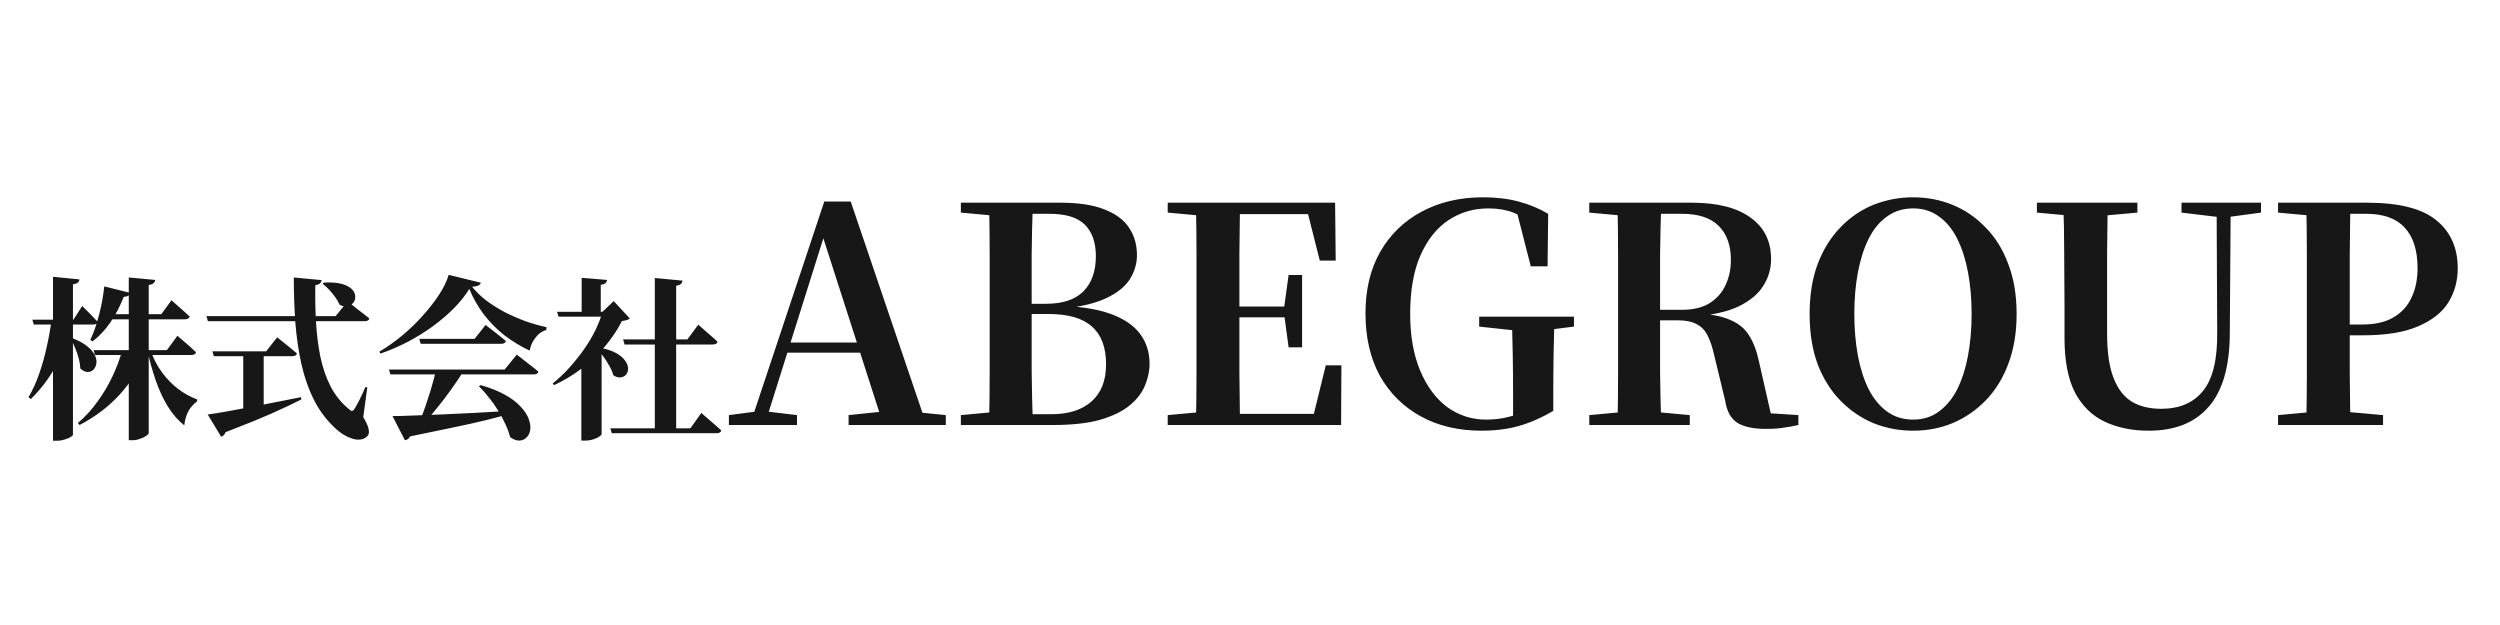 <?xml version="1.0" encoding="UTF-8"?>
<svg xmlns="http://www.w3.org/2000/svg" width="200" height="50" viewBox="0 0 200 50" fill="none">
  <path d="M9.784 28.008H11.59V28.232C11.151 29.455 10.489 30.556 9.602 31.536C8.725 32.507 7.647 33.328 6.368 34L6.228 33.846C6.807 33.351 7.325 32.787 7.782 32.152C8.249 31.517 8.65 30.845 8.986 30.136C9.322 29.427 9.588 28.717 9.784 28.008ZM7.488 28.008H13.354L14.194 26.86C14.194 26.86 14.241 26.902 14.334 26.986C14.437 27.07 14.567 27.182 14.726 27.322C14.894 27.462 15.062 27.607 15.23 27.756C15.398 27.905 15.547 28.045 15.678 28.176C15.65 28.325 15.524 28.4 15.3 28.4H7.6L7.488 28.008ZM8.342 22.912L10.414 23.43C10.395 23.523 10.344 23.598 10.26 23.654C10.176 23.71 10.055 23.743 9.896 23.752C9.597 24.517 9.238 25.203 8.818 25.81C8.398 26.417 7.927 26.916 7.404 27.308L7.222 27.196C7.483 26.655 7.712 26.006 7.908 25.25C8.113 24.485 8.258 23.705 8.342 22.912ZM2.588 25.572H5.878L6.578 24.48C6.578 24.48 6.648 24.55 6.788 24.69C6.937 24.83 7.105 24.998 7.292 25.194C7.488 25.39 7.661 25.572 7.81 25.74C7.782 25.889 7.661 25.964 7.446 25.964H2.7L2.588 25.572ZM4.128 25.572H5.724V25.796C5.481 27.009 5.085 28.129 4.534 29.156C3.993 30.183 3.302 31.107 2.462 31.928L2.28 31.774C2.616 31.205 2.901 30.579 3.134 29.898C3.377 29.207 3.577 28.493 3.736 27.756C3.904 27.019 4.035 26.291 4.128 25.572ZM4.24 22.142L6.354 22.352C6.345 22.455 6.303 22.539 6.228 22.604C6.163 22.669 6.032 22.716 5.836 22.744V34.784C5.836 34.831 5.771 34.891 5.64 34.966C5.519 35.041 5.36 35.106 5.164 35.162C4.968 35.227 4.767 35.26 4.562 35.26H4.24V22.142ZM5.836 27.07C6.349 27.275 6.746 27.499 7.026 27.742C7.315 27.985 7.511 28.227 7.614 28.47C7.717 28.713 7.745 28.932 7.698 29.128C7.661 29.324 7.577 29.483 7.446 29.604C7.315 29.716 7.157 29.767 6.97 29.758C6.793 29.739 6.611 29.646 6.424 29.478C6.415 29.217 6.373 28.946 6.298 28.666C6.223 28.386 6.13 28.115 6.018 27.854C5.906 27.583 5.794 27.341 5.682 27.126L5.836 27.07ZM10.302 22.198L12.416 22.394C12.407 22.487 12.365 22.571 12.29 22.646C12.225 22.721 12.094 22.772 11.898 22.8V34.644C11.898 34.7 11.833 34.775 11.702 34.868C11.571 34.961 11.403 35.041 11.198 35.106C11.002 35.181 10.806 35.218 10.61 35.218H10.302V22.198ZM8.804 25.138H12.906L13.718 24.018C13.718 24.018 13.765 24.06 13.858 24.144C13.961 24.228 14.087 24.34 14.236 24.48C14.395 24.611 14.553 24.751 14.712 24.9C14.88 25.049 15.034 25.189 15.174 25.32C15.137 25.469 15.006 25.544 14.782 25.544H8.804V25.138ZM12.052 28.05C12.267 28.675 12.565 29.249 12.948 29.772C13.331 30.295 13.765 30.743 14.25 31.116C14.735 31.48 15.244 31.76 15.776 31.956L15.762 32.11C15.435 32.362 15.193 32.647 15.034 32.964C14.885 33.281 14.787 33.636 14.74 34.028C14.245 33.636 13.807 33.132 13.424 32.516C13.051 31.9 12.733 31.219 12.472 30.472C12.211 29.725 11.996 28.96 11.828 28.176L12.052 28.05ZM16.518 25.292H26.85L27.802 24.116C27.802 24.116 27.858 24.158 27.97 24.242C28.091 24.326 28.241 24.443 28.418 24.592C28.605 24.732 28.796 24.881 28.992 25.04C29.197 25.189 29.384 25.334 29.552 25.474C29.515 25.623 29.379 25.698 29.146 25.698H16.63L16.518 25.292ZM16.994 28.106H21.292L22.174 26.986C22.174 26.986 22.225 27.028 22.328 27.112C22.431 27.196 22.566 27.303 22.734 27.434C22.902 27.565 23.075 27.705 23.252 27.854C23.439 28.003 23.607 28.143 23.756 28.274C23.719 28.423 23.588 28.498 23.364 28.498H17.106L16.994 28.106ZM23.504 22.198L25.73 22.408C25.721 22.501 25.679 22.585 25.604 22.66C25.539 22.735 25.413 22.786 25.226 22.814C25.207 23.822 25.226 24.811 25.282 25.782C25.338 26.753 25.455 27.677 25.632 28.554C25.819 29.431 26.094 30.225 26.458 30.934C26.831 31.643 27.321 32.245 27.928 32.74C28.021 32.833 28.101 32.88 28.166 32.88C28.231 32.871 28.301 32.805 28.376 32.684C28.488 32.507 28.628 32.25 28.796 31.914C28.964 31.578 29.109 31.261 29.23 30.962L29.384 30.99L29.062 33.37C29.314 33.79 29.459 34.121 29.496 34.364C29.543 34.607 29.505 34.784 29.384 34.896C29.225 35.055 29.039 35.143 28.824 35.162C28.609 35.19 28.385 35.162 28.152 35.078C27.919 35.003 27.695 34.901 27.48 34.77C27.275 34.639 27.093 34.504 26.934 34.364C26.187 33.692 25.59 32.917 25.142 32.04C24.694 31.153 24.353 30.192 24.12 29.156C23.887 28.12 23.723 27.014 23.63 25.838C23.546 24.662 23.504 23.449 23.504 22.198ZM25.926 22.604C26.514 22.576 26.99 22.613 27.354 22.716C27.718 22.819 27.984 22.959 28.152 23.136C28.32 23.313 28.409 23.5 28.418 23.696C28.437 23.883 28.39 24.051 28.278 24.2C28.166 24.349 28.012 24.447 27.816 24.494C27.62 24.541 27.405 24.503 27.172 24.382C27.088 24.186 26.971 23.985 26.822 23.78C26.673 23.565 26.509 23.365 26.332 23.178C26.155 22.991 25.982 22.833 25.814 22.702L25.926 22.604ZM19.458 28.106H21.096V33.104L19.458 33.3V28.106ZM16.616 33.16C17.055 33.104 17.657 33.006 18.422 32.866C19.187 32.726 20.055 32.563 21.026 32.376C22.006 32.189 23.023 31.989 24.078 31.774L24.106 31.956C23.471 32.283 22.659 32.665 21.67 33.104C20.69 33.533 19.481 34.023 18.044 34.574C18.016 34.667 17.969 34.747 17.904 34.812C17.839 34.877 17.769 34.919 17.694 34.938L16.616 33.16ZM38.456 30.808C39.24 31.032 39.893 31.293 40.416 31.592C40.948 31.891 41.363 32.208 41.662 32.544C41.97 32.871 42.18 33.193 42.292 33.51C42.413 33.827 42.455 34.117 42.418 34.378C42.381 34.639 42.283 34.845 42.124 34.994C41.975 35.153 41.783 35.237 41.55 35.246C41.326 35.255 41.079 35.162 40.808 34.966C40.724 34.621 40.593 34.266 40.416 33.902C40.248 33.529 40.052 33.165 39.828 32.81C39.604 32.446 39.361 32.105 39.1 31.788C38.848 31.461 38.587 31.167 38.316 30.906L38.456 30.808ZM31.12 29.562H40.374L41.34 28.372C41.34 28.372 41.396 28.414 41.508 28.498C41.629 28.582 41.779 28.699 41.956 28.848C42.143 28.988 42.334 29.137 42.53 29.296C42.735 29.445 42.917 29.595 43.076 29.744C43.039 29.884 42.908 29.954 42.684 29.954H31.232L31.12 29.562ZM33.542 27.112H37.966L38.848 25.992C38.848 25.992 38.899 26.034 39.002 26.118C39.114 26.202 39.254 26.309 39.422 26.44C39.59 26.571 39.767 26.711 39.954 26.86C40.15 27.009 40.323 27.149 40.472 27.28C40.435 27.429 40.309 27.504 40.094 27.504H33.654L33.542 27.112ZM31.4 33.286C31.82 33.286 32.357 33.272 33.01 33.244C33.663 33.216 34.405 33.188 35.236 33.16C36.067 33.123 36.958 33.081 37.91 33.034C38.871 32.978 39.861 32.922 40.878 32.866L40.892 33.076C40.313 33.244 39.646 33.421 38.89 33.608C38.134 33.795 37.257 33.991 36.258 34.196C35.259 34.411 34.111 34.649 32.814 34.91C32.721 35.087 32.581 35.19 32.394 35.218L31.4 33.286ZM34.858 29.688H37.084C36.785 30.164 36.445 30.668 36.062 31.2C35.689 31.723 35.306 32.222 34.914 32.698C34.531 33.174 34.163 33.575 33.808 33.902H33.5C33.612 33.631 33.733 33.323 33.864 32.978C33.995 32.623 34.121 32.255 34.242 31.872C34.373 31.489 34.489 31.107 34.592 30.724C34.704 30.341 34.793 29.996 34.858 29.688ZM37.546 23.108C37.229 23.631 36.818 24.149 36.314 24.662C35.81 25.166 35.241 25.651 34.606 26.118C33.971 26.575 33.299 26.991 32.59 27.364C31.881 27.728 31.162 28.036 30.434 28.288L30.35 28.134C30.966 27.77 31.573 27.341 32.17 26.846C32.767 26.351 33.318 25.819 33.822 25.25C34.335 24.681 34.774 24.116 35.138 23.556C35.502 22.996 35.754 22.473 35.894 21.988L38.47 22.618C38.442 22.711 38.377 22.786 38.274 22.842C38.171 22.889 38.003 22.921 37.77 22.94C38.097 23.351 38.489 23.729 38.946 24.074C39.403 24.41 39.898 24.718 40.43 24.998C40.971 25.269 41.522 25.507 42.082 25.712C42.651 25.908 43.197 26.062 43.72 26.174L43.706 26.398C43.454 26.473 43.235 26.599 43.048 26.776C42.871 26.953 42.721 27.154 42.6 27.378C42.488 27.602 42.413 27.826 42.376 28.05C41.657 27.714 40.981 27.303 40.346 26.818C39.721 26.323 39.17 25.763 38.694 25.138C38.218 24.503 37.835 23.827 37.546 23.108ZM52.386 22.24L54.598 22.45C54.589 22.553 54.547 22.641 54.472 22.716C54.407 22.781 54.281 22.828 54.094 22.856V34.546H52.386V22.24ZM48.83 34.266H55.228L56.11 33.034C56.11 33.034 56.161 33.081 56.264 33.174C56.376 33.267 56.516 33.389 56.684 33.538C56.852 33.678 57.025 33.827 57.202 33.986C57.389 34.145 57.557 34.294 57.706 34.434C57.669 34.583 57.538 34.658 57.314 34.658H48.942L48.83 34.266ZM49.852 27.154H54.99L55.858 25.978C55.858 25.978 55.909 26.02 56.012 26.104C56.115 26.188 56.245 26.305 56.404 26.454C56.572 26.594 56.745 26.743 56.922 26.902C57.099 27.051 57.258 27.196 57.398 27.336C57.37 27.485 57.239 27.56 57.006 27.56H49.964L49.852 27.154ZM48.13 27.392V34.742C48.13 34.779 48.074 34.835 47.962 34.91C47.859 34.994 47.705 35.069 47.5 35.134C47.304 35.209 47.075 35.246 46.814 35.246H46.506V28.75L48.13 27.392ZM46.534 22.226L48.564 22.394C48.555 22.487 48.513 22.571 48.438 22.646C48.373 22.711 48.247 22.758 48.06 22.786V25.194H46.534V22.226ZM44.56 24.942H48.97V25.334H44.686L44.56 24.942ZM48.2 24.942L49.096 24.088L50.384 25.474C50.281 25.577 50.071 25.647 49.754 25.684C49.427 26.337 48.993 26.991 48.452 27.644C47.911 28.288 47.29 28.885 46.59 29.436C45.89 29.977 45.139 30.435 44.336 30.808L44.21 30.682C44.686 30.299 45.134 29.875 45.554 29.408C45.974 28.941 46.361 28.456 46.716 27.952C47.071 27.448 47.374 26.939 47.626 26.426C47.878 25.913 48.069 25.418 48.2 24.942ZM47.892 27.798C48.471 27.901 48.928 28.045 49.264 28.232C49.609 28.419 49.857 28.624 50.006 28.848C50.165 29.063 50.244 29.268 50.244 29.464C50.253 29.66 50.202 29.828 50.09 29.968C49.978 30.099 49.829 30.173 49.642 30.192C49.465 30.211 49.273 30.155 49.068 30.024C49.003 29.781 48.895 29.529 48.746 29.268C48.606 29.007 48.447 28.759 48.27 28.526C48.102 28.283 47.934 28.069 47.766 27.882L47.892 27.798ZM58.312 34V33.208L60.712 32.896H61.144L63.76 33.208V34H58.312ZM59.992 34L65.944 16.12H68.056L74.128 34H70.672L65.608 18.256H66.088L66.016 18.592L61.168 34H59.992ZM62.632 28.216L62.824 27.4H70.432L70.6 28.216H62.632ZM67.888 34V33.208L71.128 32.872H72.328L75.664 33.208V34H67.888ZM76.869 34V33.208L80.541 32.872H80.901V34H76.869ZM79.125 34C79.157 32.608 79.173 31.2 79.173 29.776C79.173 28.336 79.173 26.896 79.173 25.456V24.448C79.173 23.088 79.173 21.72 79.173 20.344C79.173 18.968 79.157 17.592 79.125 16.216H82.629C82.581 17.576 82.549 18.944 82.533 20.32C82.533 21.696 82.533 23.104 82.533 24.544V25.024C82.533 26.672 82.533 28.232 82.533 29.704C82.549 31.16 82.581 32.592 82.629 34H79.125ZM80.901 34V33.136H84.117C85.477 33.136 86.541 32.8 87.309 32.128C88.093 31.44 88.485 30.448 88.485 29.152C88.485 27.792 88.109 26.784 87.357 26.128C86.621 25.456 85.461 25.12 83.877 25.12H80.901V24.304H83.661C85.005 24.304 86.005 23.976 86.661 23.32C87.333 22.648 87.669 21.704 87.669 20.488C87.669 19.416 87.381 18.584 86.805 17.992C86.229 17.4 85.277 17.104 83.949 17.104H80.901V16.216H84.861C86.317 16.216 87.493 16.4 88.389 16.768C89.285 17.12 89.933 17.608 90.333 18.232C90.749 18.856 90.957 19.584 90.957 20.416C90.957 21.072 90.773 21.704 90.405 22.312C90.037 22.904 89.421 23.408 88.557 23.824C87.709 24.24 86.541 24.528 85.053 24.688L85.125 24.472C86.757 24.552 88.069 24.792 89.061 25.192C90.069 25.592 90.805 26.128 91.269 26.8C91.733 27.456 91.965 28.224 91.965 29.104C91.965 29.696 91.837 30.288 91.581 30.88C91.341 31.456 90.925 31.984 90.333 32.464C89.757 32.928 88.973 33.304 87.981 33.592C86.989 33.864 85.749 34 84.261 34H80.901ZM76.869 17.008V16.216H80.901V17.344H80.541L76.869 17.008ZM93.416 34V33.208L97.088 32.872H97.448V34H93.416ZM95.672 34C95.704 32.64 95.72 31.272 95.72 29.896C95.72 28.504 95.72 27.104 95.72 25.696V24.544C95.72 23.152 95.72 21.768 95.72 20.392C95.72 19 95.704 17.608 95.672 16.216H99.2C99.184 17.576 99.168 18.96 99.152 20.368C99.152 21.776 99.152 23.224 99.152 24.712V25.384C99.152 26.92 99.152 28.392 99.152 29.8C99.168 31.208 99.184 32.608 99.2 34H95.672ZM97.448 34V33.112H106.616L104.912 33.904L106.064 29.224H107.312L107.288 34H97.448ZM97.448 25.384V24.52H103.352V25.384H97.448ZM103.088 27.784L102.728 25.12V24.616L103.088 22H104.168V27.784H103.088ZM93.416 17.008V16.216H97.448V17.344H97.088L93.416 17.008ZM105.584 20.848L104.432 16.288L106.136 17.128H97.448V16.216H106.808L106.856 20.848H105.584ZM118.526 34.456C116.67 34.456 115.046 34.072 113.654 33.304C112.262 32.536 111.174 31.456 110.39 30.064C109.622 28.656 109.238 26.992 109.238 25.072C109.238 23.168 109.63 21.528 110.414 20.152C111.214 18.76 112.318 17.688 113.726 16.936C115.15 16.168 116.79 15.784 118.646 15.784C119.702 15.784 120.646 15.896 121.478 16.12C122.326 16.344 123.118 16.672 123.854 17.104L123.806 21.304H122.462L121.238 16.528L122.966 17.176V18.136C122.294 17.608 121.662 17.232 121.07 17.008C120.494 16.784 119.83 16.672 119.078 16.672C117.894 16.672 116.83 16.984 115.886 17.608C114.942 18.232 114.19 19.176 113.63 20.44C113.086 21.688 112.814 23.248 112.814 25.12C112.814 26.864 113.078 28.368 113.606 29.632C114.134 30.896 114.854 31.872 115.766 32.56C116.694 33.232 117.734 33.568 118.886 33.568C119.494 33.568 120.062 33.504 120.59 33.376C121.134 33.248 121.678 33.072 122.222 32.848L121.046 33.568V31.6C121.046 30.528 121.038 29.488 121.022 28.48C121.006 27.456 120.982 26.408 120.95 25.336H124.358C124.342 26.344 124.318 27.36 124.286 28.384C124.27 29.408 124.262 30.504 124.262 31.672V32.872C123.334 33.416 122.422 33.816 121.526 34.072C120.63 34.328 119.63 34.456 118.526 34.456ZM118.334 26.128V25.336H125.918V26.128L123.038 26.488H121.694L118.334 26.128ZM127.143 34V33.208L130.815 32.872H131.511L135.183 33.208V34H127.143ZM129.399 34C129.431 32.64 129.447 31.272 129.447 29.896C129.447 28.504 129.447 27.104 129.447 25.696V24.544C129.447 23.152 129.447 21.768 129.447 20.392C129.447 19 129.431 17.608 129.399 16.216H132.903C132.855 17.576 132.823 18.968 132.807 20.392C132.807 21.8 132.807 23.304 132.807 24.904V25.552C132.807 27.008 132.807 28.432 132.807 29.824C132.823 31.216 132.855 32.608 132.903 34H129.399ZM141.279 34.312C140.287 34.312 139.527 34.152 138.999 33.832C138.471 33.496 138.143 32.904 138.015 32.056L137.151 28.48C137.007 27.824 136.831 27.288 136.623 26.872C136.415 26.44 136.119 26.128 135.735 25.936C135.367 25.728 134.855 25.624 134.199 25.624H131.199V24.784H134.559C135.455 24.784 136.191 24.608 136.767 24.256C137.343 23.888 137.767 23.408 138.039 22.816C138.327 22.208 138.471 21.536 138.471 20.8C138.471 19.616 138.143 18.704 137.487 18.064C136.847 17.424 135.871 17.104 134.559 17.104H131.175V16.216H135.351C137.399 16.216 138.967 16.616 140.055 17.416C141.143 18.2 141.687 19.304 141.687 20.728C141.687 21.496 141.479 22.208 141.062 22.864C140.663 23.52 139.999 24.072 139.071 24.52C138.159 24.952 136.943 25.216 135.423 25.312V25.048C136.703 25.096 137.687 25.272 138.375 25.576C139.079 25.864 139.599 26.288 139.935 26.848C140.287 27.408 140.551 28.112 140.727 28.96L141.807 33.712L140.151 32.968L143.871 33.208V34C143.455 34.096 143.055 34.168 142.671 34.216C142.303 34.28 141.839 34.312 141.279 34.312ZM127.143 17.008V16.216H131.175V17.344H130.815L127.143 17.008ZM153.049 34.456C151.945 34.456 150.889 34.256 149.881 33.856C148.889 33.44 148.009 32.84 147.241 32.056C146.473 31.272 145.865 30.304 145.417 29.152C144.985 27.984 144.769 26.64 144.769 25.12C144.769 23.6 144.985 22.264 145.417 21.112C145.865 19.944 146.473 18.968 147.241 18.184C148.009 17.384 148.889 16.784 149.881 16.384C150.889 15.984 151.945 15.784 153.049 15.784C154.169 15.784 155.217 15.984 156.193 16.384C157.185 16.784 158.065 17.384 158.833 18.184C159.617 18.968 160.225 19.944 160.657 21.112C161.105 22.264 161.329 23.6 161.329 25.12C161.329 26.624 161.105 27.96 160.657 29.128C160.225 30.28 159.617 31.256 158.833 32.056C158.065 32.84 157.185 33.44 156.193 33.856C155.217 34.256 154.169 34.456 153.049 34.456ZM153.049 33.568C153.849 33.568 154.537 33.352 155.113 32.92C155.705 32.488 156.193 31.896 156.577 31.144C156.961 30.376 157.249 29.48 157.441 28.456C157.633 27.416 157.729 26.304 157.729 25.12C157.729 23.92 157.633 22.808 157.441 21.784C157.249 20.76 156.961 19.864 156.577 19.096C156.193 18.328 155.705 17.736 155.113 17.32C154.537 16.888 153.849 16.672 153.049 16.672C152.249 16.672 151.553 16.888 150.961 17.32C150.369 17.736 149.881 18.328 149.497 19.096C149.113 19.864 148.825 20.76 148.633 21.784C148.441 22.808 148.345 23.92 148.345 25.12C148.345 26.304 148.441 27.416 148.633 28.456C148.825 29.48 149.113 30.376 149.497 31.144C149.881 31.896 150.369 32.488 150.961 32.92C151.553 33.352 152.249 33.568 153.049 33.568ZM171.904 34.456C170.576 34.456 169.4 34.216 168.376 33.736C167.368 33.256 166.576 32.48 166 31.408C165.44 30.32 165.16 28.864 165.16 27.04V24.376C165.16 23.032 165.152 21.68 165.136 20.32C165.136 18.944 165.112 17.576 165.064 16.216H168.616C168.6 17.576 168.584 18.936 168.568 20.296C168.568 21.64 168.568 23 168.568 24.376V26.68C168.568 28.152 168.736 29.328 169.072 30.208C169.408 31.088 169.896 31.728 170.536 32.128C171.176 32.512 171.96 32.704 172.888 32.704C174.36 32.704 175.48 32.224 176.248 31.264C177.032 30.304 177.408 28.72 177.376 26.512L177.328 16.216H178.456L178.384 26.704C178.368 29.344 177.8 31.296 176.68 32.56C175.576 33.824 173.984 34.456 171.904 34.456ZM162.952 17.008V16.216H170.992V17.008L167.272 17.344H166.624L162.952 17.008ZM174.52 17.008V16.216H180.88V17.008L178.216 17.368H177.52L174.52 17.008ZM182.244 34V33.208L185.916 32.872H186.9L190.644 33.208V34H182.244ZM184.5 34C184.532 32.64 184.548 31.272 184.548 29.896C184.548 28.504 184.548 27.104 184.548 25.696V24.544C184.548 23.152 184.548 21.768 184.548 20.392C184.548 19 184.532 17.608 184.5 16.216H188.028C188.012 17.576 187.996 18.96 187.98 20.368C187.98 21.76 187.98 23.152 187.98 24.544V26.224C187.98 27.36 187.98 28.592 187.98 29.92C187.996 31.248 188.012 32.608 188.028 34H184.5ZM186.276 26.824V25.96H188.988C190.012 25.96 190.844 25.768 191.484 25.384C192.14 25 192.62 24.472 192.924 23.8C193.244 23.128 193.404 22.344 193.404 21.448C193.404 20.024 193.06 18.944 192.372 18.208C191.7 17.472 190.676 17.104 189.3 17.104H186.276V16.216H189.348C191.908 16.216 193.756 16.68 194.892 17.608C196.044 18.536 196.62 19.824 196.62 21.472C196.62 22.464 196.372 23.368 195.876 24.184C195.38 24.984 194.572 25.624 193.452 26.104C192.348 26.584 190.884 26.824 189.06 26.824H186.276ZM182.244 17.008V16.216H186.276V17.344H185.916L182.244 17.008Z" fill="#171717"></path>
</svg>

